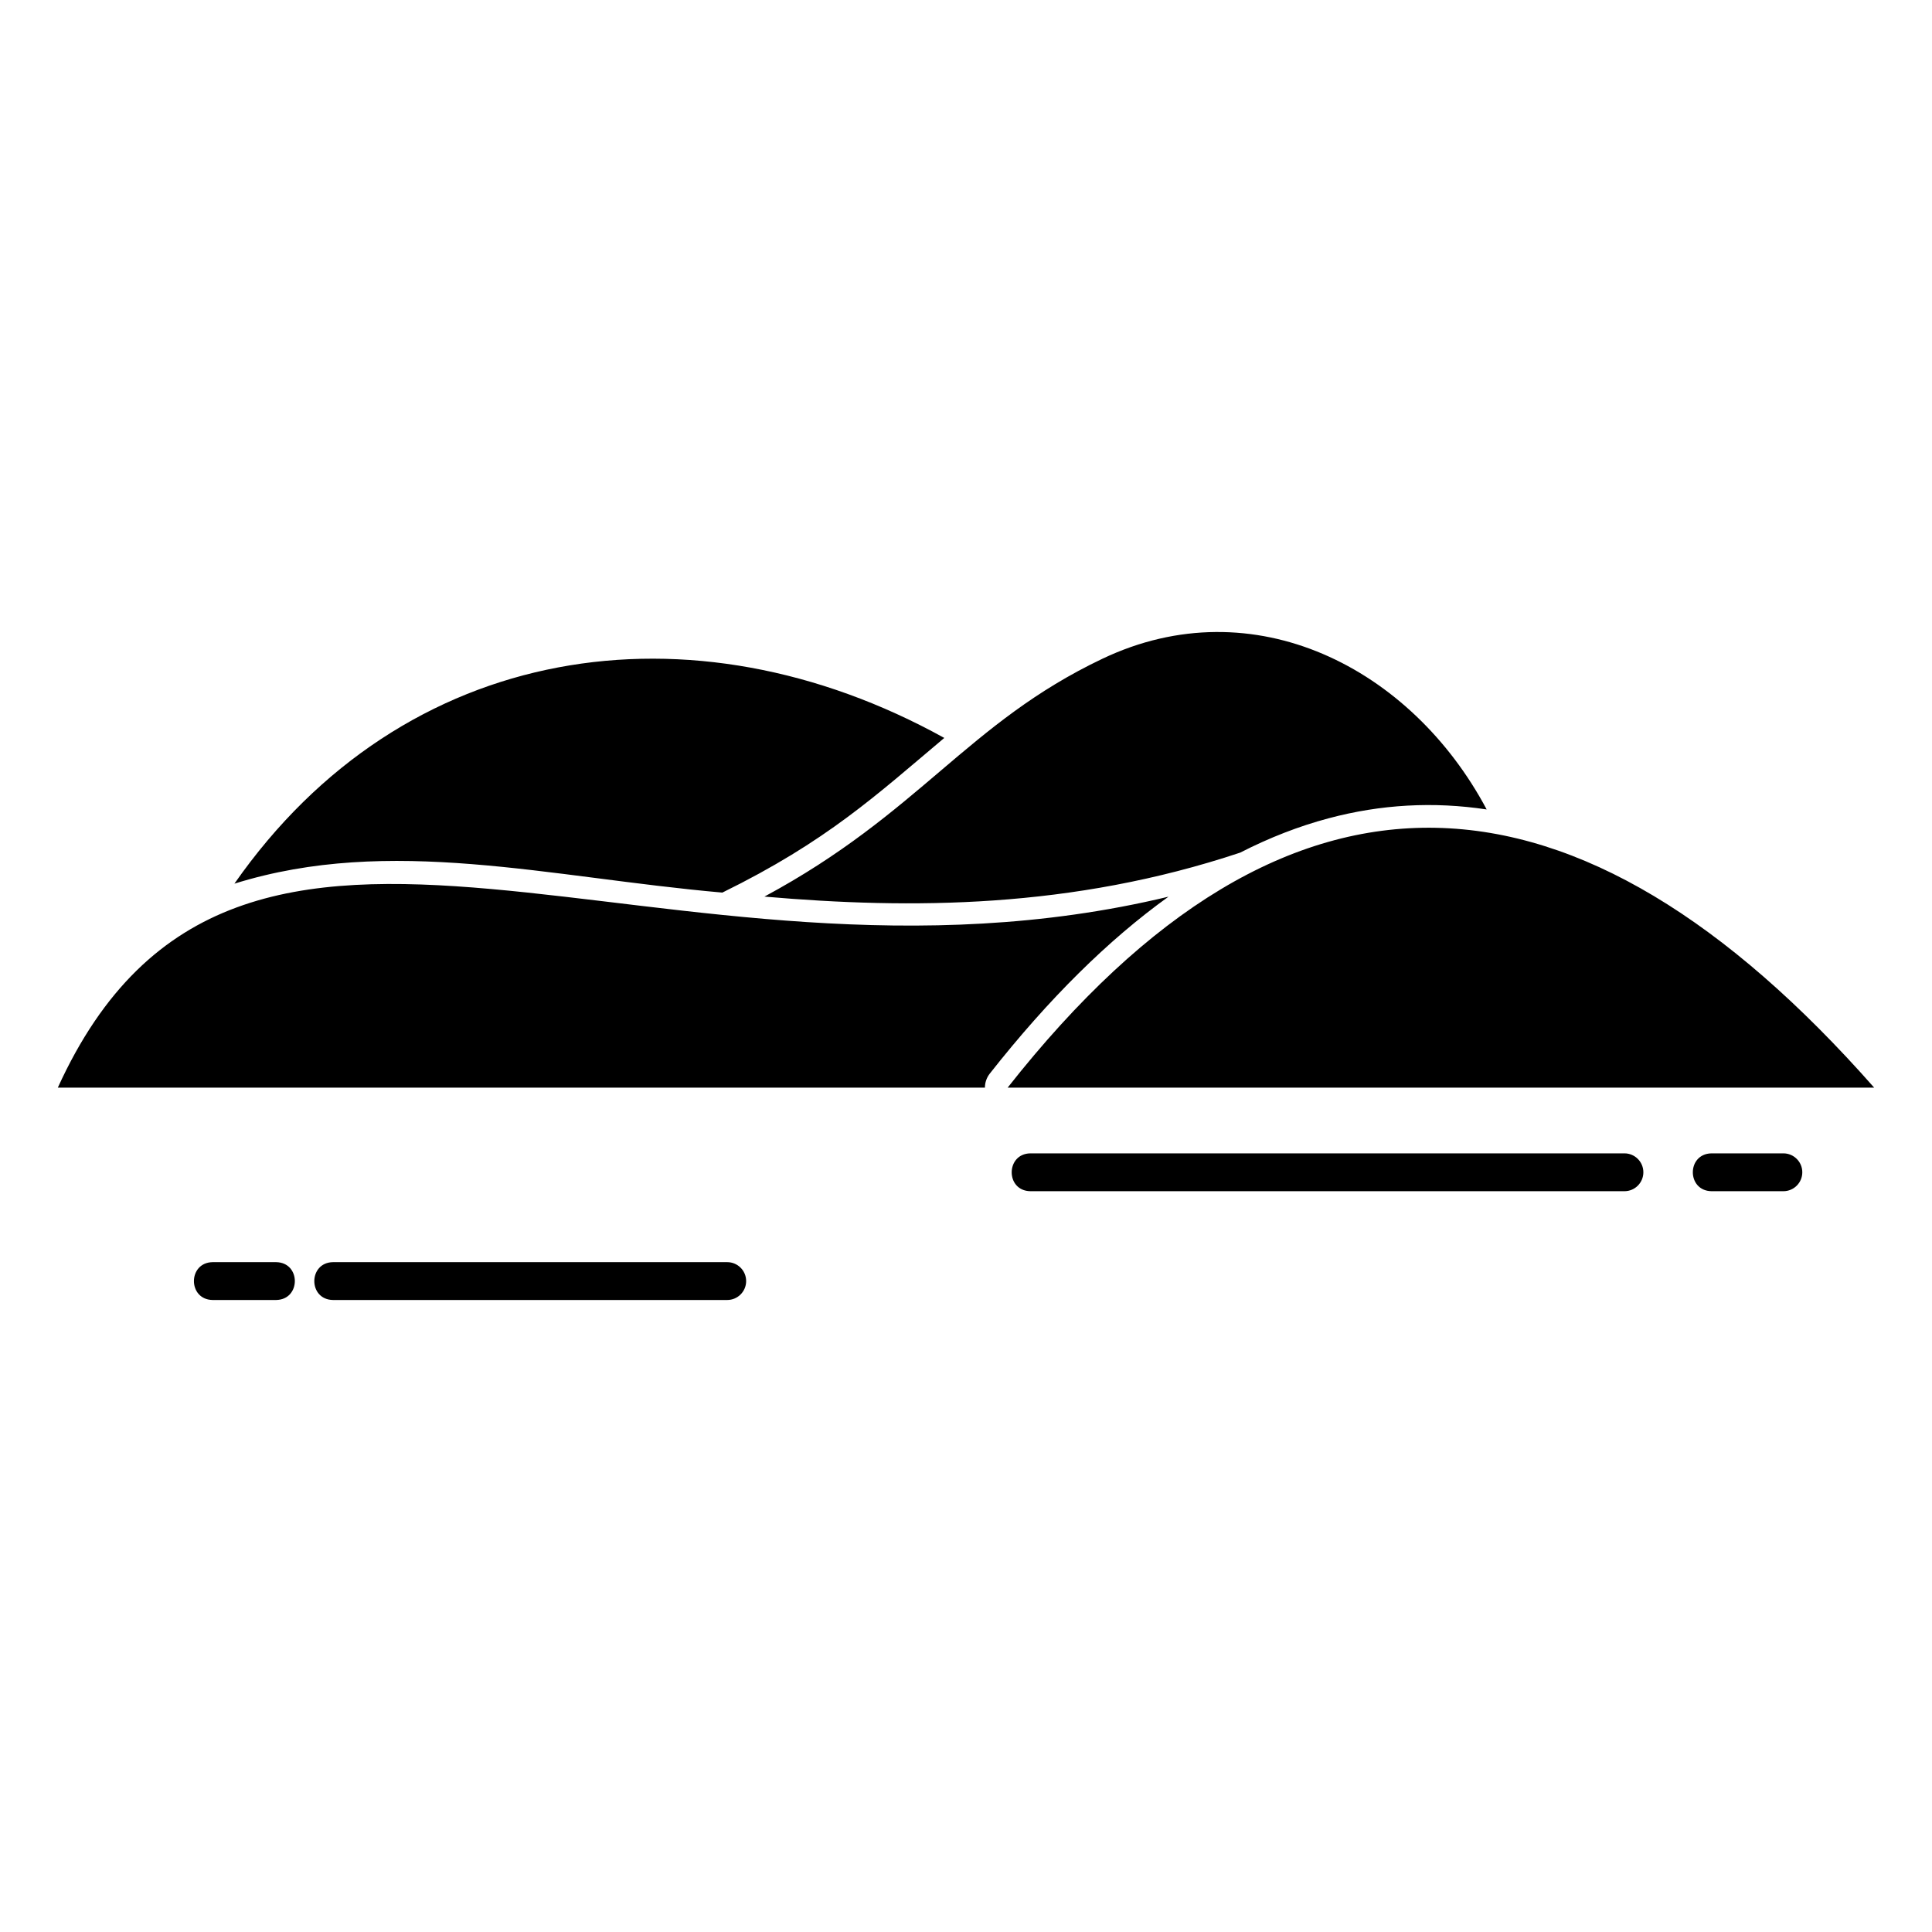 <svg width="512" height="512" viewBox="0 0 512 512" fill="none" xmlns="http://www.w3.org/2000/svg">
<path fill-rule="evenodd" clip-rule="evenodd" d="M56.336 344.511H73.194C79.78 344.398 79.788 334.596 73.194 334.483H56.337C49.751 334.596 49.742 344.398 56.336 344.511ZM88.236 344.511H192.722C195.49 344.511 197.736 342.265 197.736 339.497C197.736 336.729 195.49 334.483 192.722 334.483H88.236C81.679 334.587 81.619 344.395 88.236 344.511ZM273.049 315.68H430.494C433.262 315.68 435.508 313.434 435.508 310.666C435.508 307.898 433.262 305.652 430.494 305.652H273.049C266.512 305.75 266.416 315.562 273.049 315.68ZM453.56 315.68H472.614C475.382 315.68 477.628 313.434 477.628 310.666C477.628 307.898 475.382 305.652 472.614 305.652H453.56C446.975 305.764 446.966 315.566 453.56 315.68ZM496.682 288.242C418.483 199.534 341.764 193.31 267.032 288.242H496.682ZM261.015 288.242C261.014 286.894 261.467 285.584 262.299 284.522C277.923 264.666 293.718 249.082 309.663 237.629C175.453 269.89 63.216 183.075 15.32 288.242H261.015ZM202.58 237.609C243.797 215.436 256.352 191.599 292.183 174.56C332.266 155.506 374.045 177.007 393.981 214.513C379.93 212.389 365.934 213.157 352.082 216.86C344.24 218.946 336.438 221.974 328.656 225.956C283.97 240.838 241.43 240.969 202.58 237.609ZM62.123 234.179C106.99 169.887 183.296 158.535 250.245 195.56C232.248 210.689 219.174 222.922 191.429 236.546C145.422 232.501 103.479 221.27 62.123 234.179Z" fill="black"/>
</svg>
